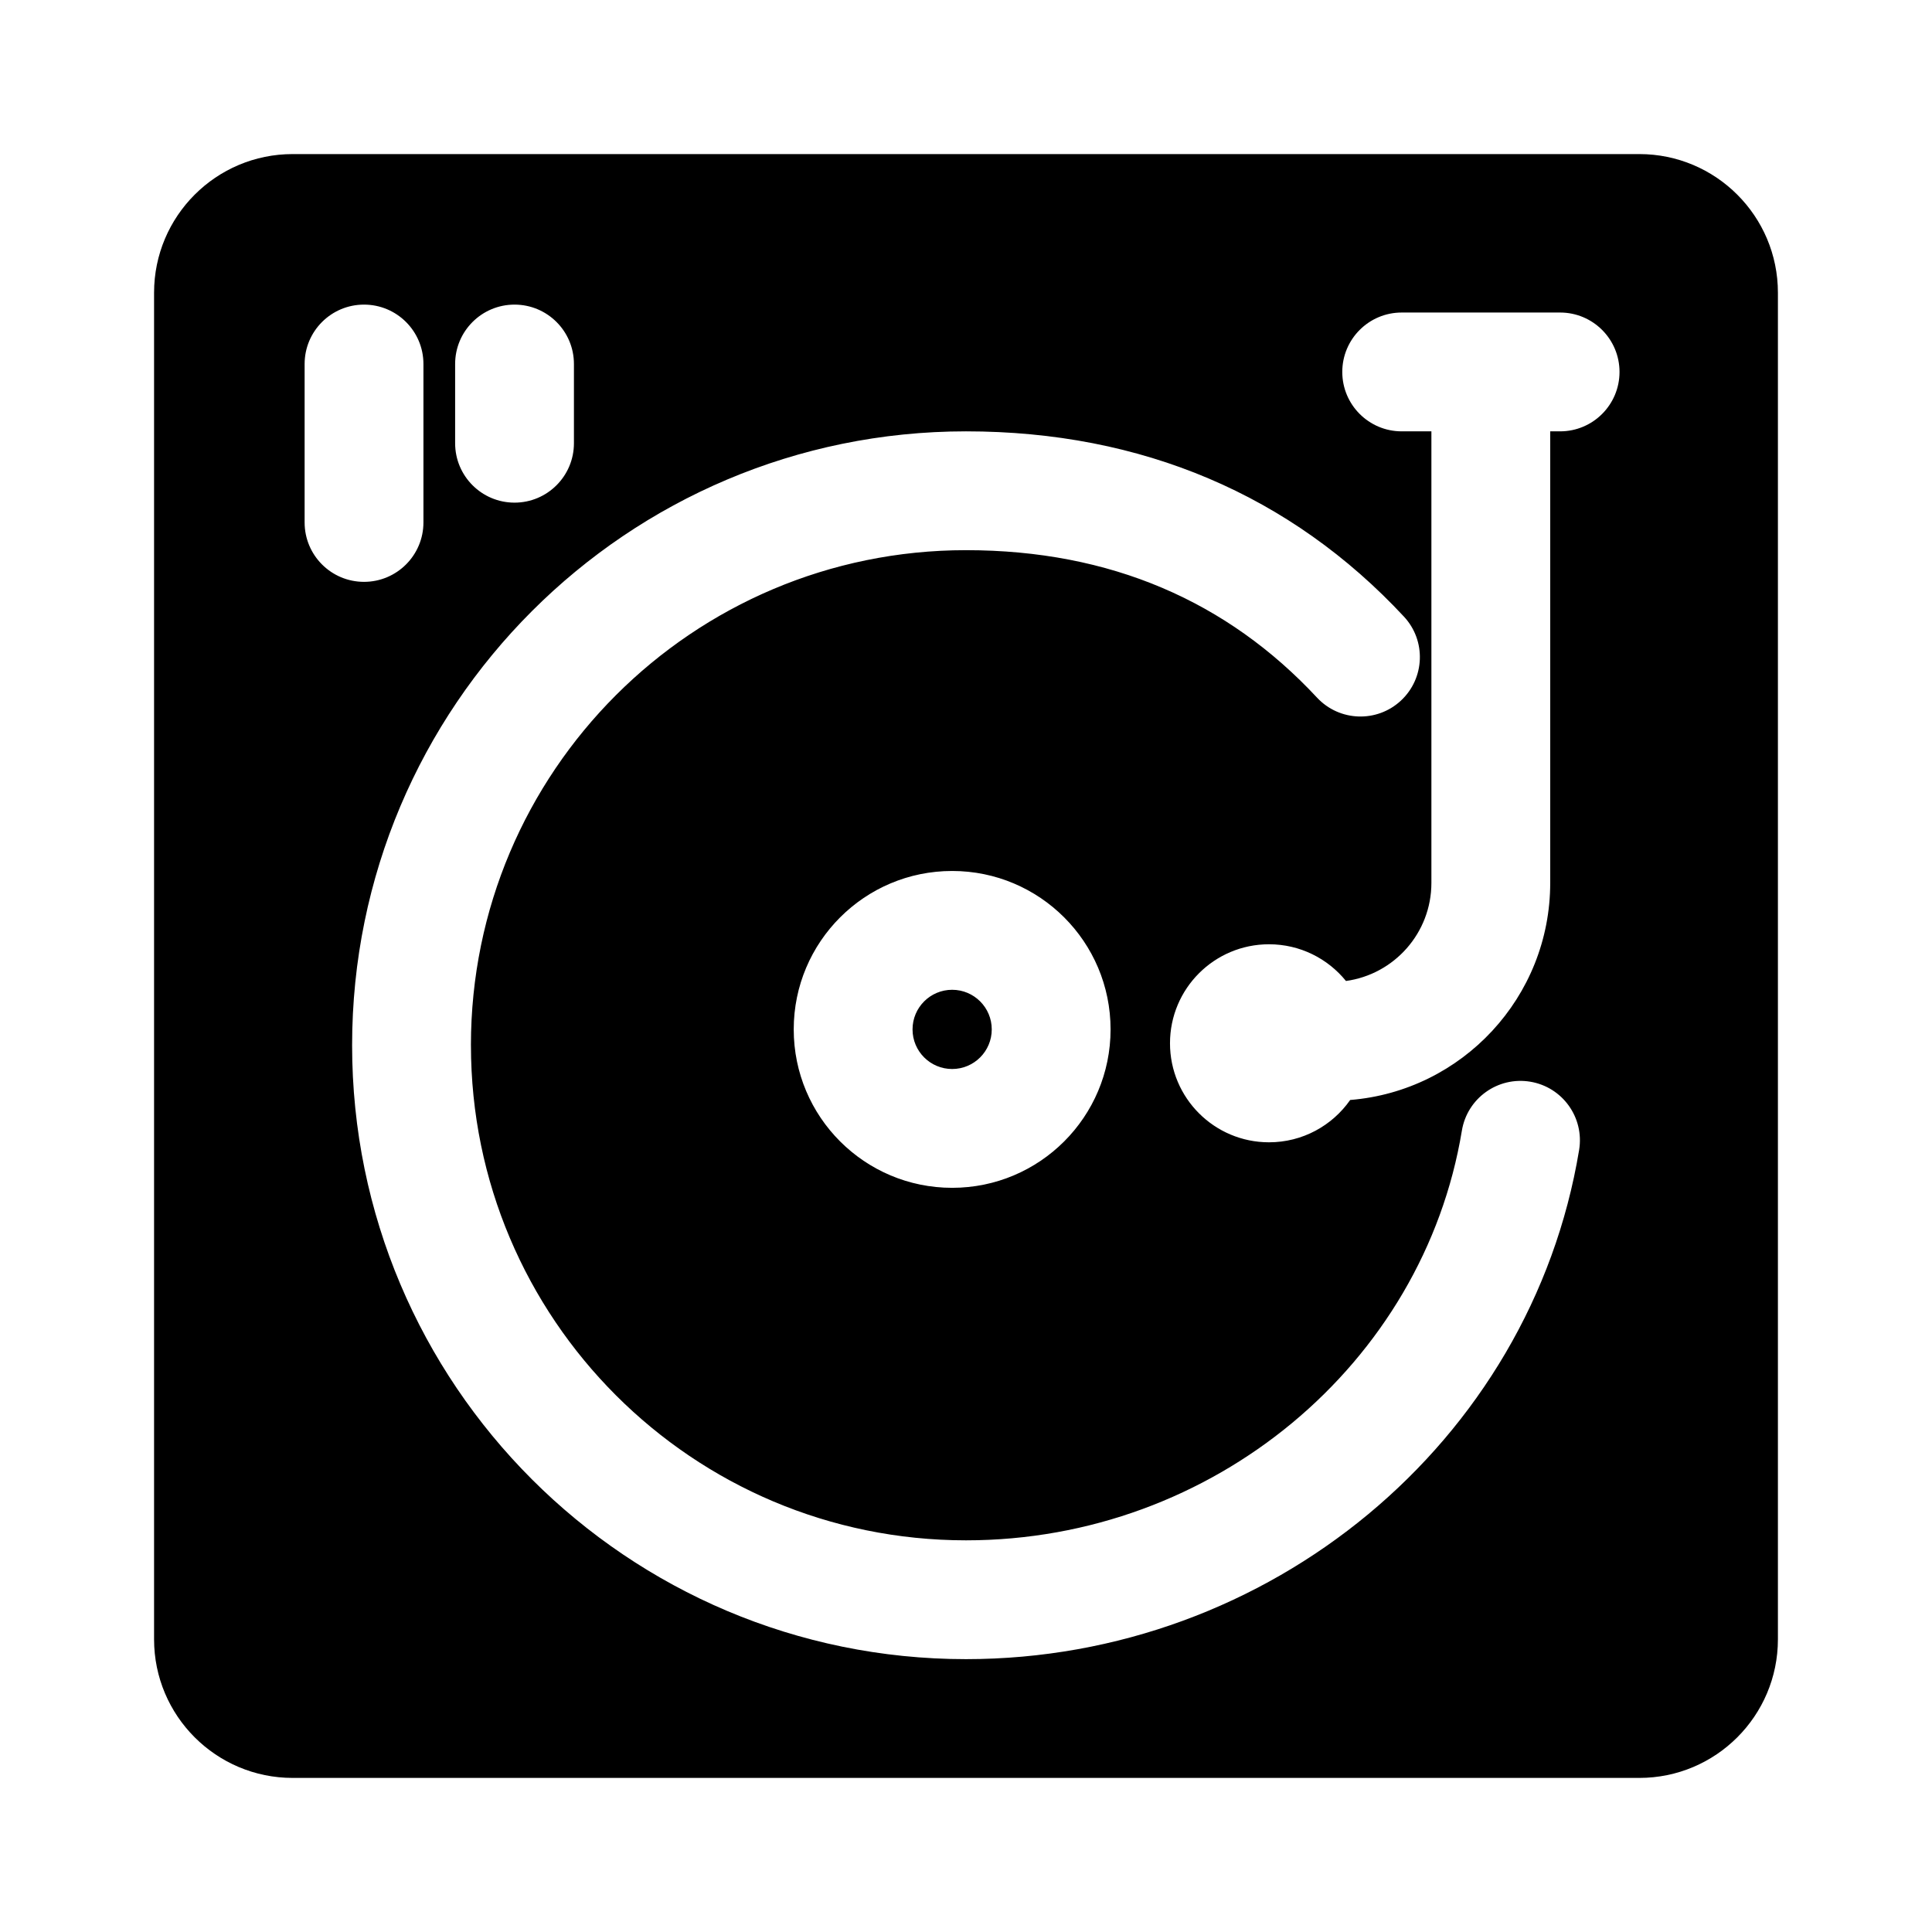 <?xml version="1.0" encoding="UTF-8"?>
<!-- Uploaded to: ICON Repo, www.iconrepo.com, Generator: ICON Repo Mixer Tools -->
<svg fill="#000000" width="800px" height="800px" version="1.1" viewBox="144 144 512 512" xmlns="http://www.w3.org/2000/svg">
 <path d="m184.83 221.57c0-20.289 16.449-36.738 36.738-36.738h356.86c20.289 0 36.738 16.449 36.738 36.738v356.86c0 20.289-16.449 36.738-36.738 36.738h-356.86c-20.289 0-36.738-16.449-36.738-36.738zm83.969 199.43c0-72.461 58.742-131.2 131.2-131.2 38.32 0 69.305 13.594 93.016 39.066 5.922 6.367 15.887 6.723 22.25 0.797 6.363-5.922 6.723-15.887 0.797-22.25-29.945-32.176-69.418-49.102-116.06-49.102-89.852 0-162.69 72.84-162.69 162.69 0 89.848 72.84 162.69 162.69 162.69 80.34 0 149.66-57.371 162.48-134.93 1.418-8.582-4.387-16.684-12.965-18.102-8.582-1.418-16.684 4.387-18.102 12.965-10.211 61.781-65.887 108.58-131.41 108.58-72.461 0-131.2-58.742-131.2-131.2zm127.53-14.695c-5.797 0-10.496 4.699-10.496 10.496s4.699 10.496 10.496 10.496 10.496-4.699 10.496-10.496-4.699-10.496-10.496-10.496zm-41.984 10.496c0-23.188 18.797-41.984 41.984-41.984s41.984 18.797 41.984 41.984-18.797 41.984-41.984 41.984-41.984-18.797-41.984-41.984zm168.99-158.49h-7.875c-8.691 0-15.742-7.047-15.742-15.742 0-8.695 7.051-15.746 15.742-15.746h41.984c8.695 0 15.746 7.051 15.746 15.746 0 8.695-7.051 15.742-15.746 15.742h-2.621v119.66c0 30.293-23.336 55.137-53.012 57.535-4.742 6.781-12.609 11.215-21.512 11.215-14.492 0-26.238-11.75-26.238-26.242 0-14.492 11.746-26.238 26.238-26.238 8.234 0 15.582 3.793 20.395 9.727 12.789-1.754 22.641-12.727 22.641-25.996zm-267.12-17.844c0-8.695-7.051-15.742-15.746-15.742-8.695 0-15.742 7.047-15.742 15.742v41.984c0 8.695 7.047 15.746 15.742 15.746 8.695 0 15.746-7.051 15.746-15.746zm24.141-15.742c8.695 0 15.742 7.047 15.742 15.742v20.992c0 8.695-7.047 15.746-15.742 15.746s-15.742-7.051-15.742-15.746v-20.992c0-8.695 7.047-15.742 15.742-15.742z" fill-rule="evenodd"/>
</svg>